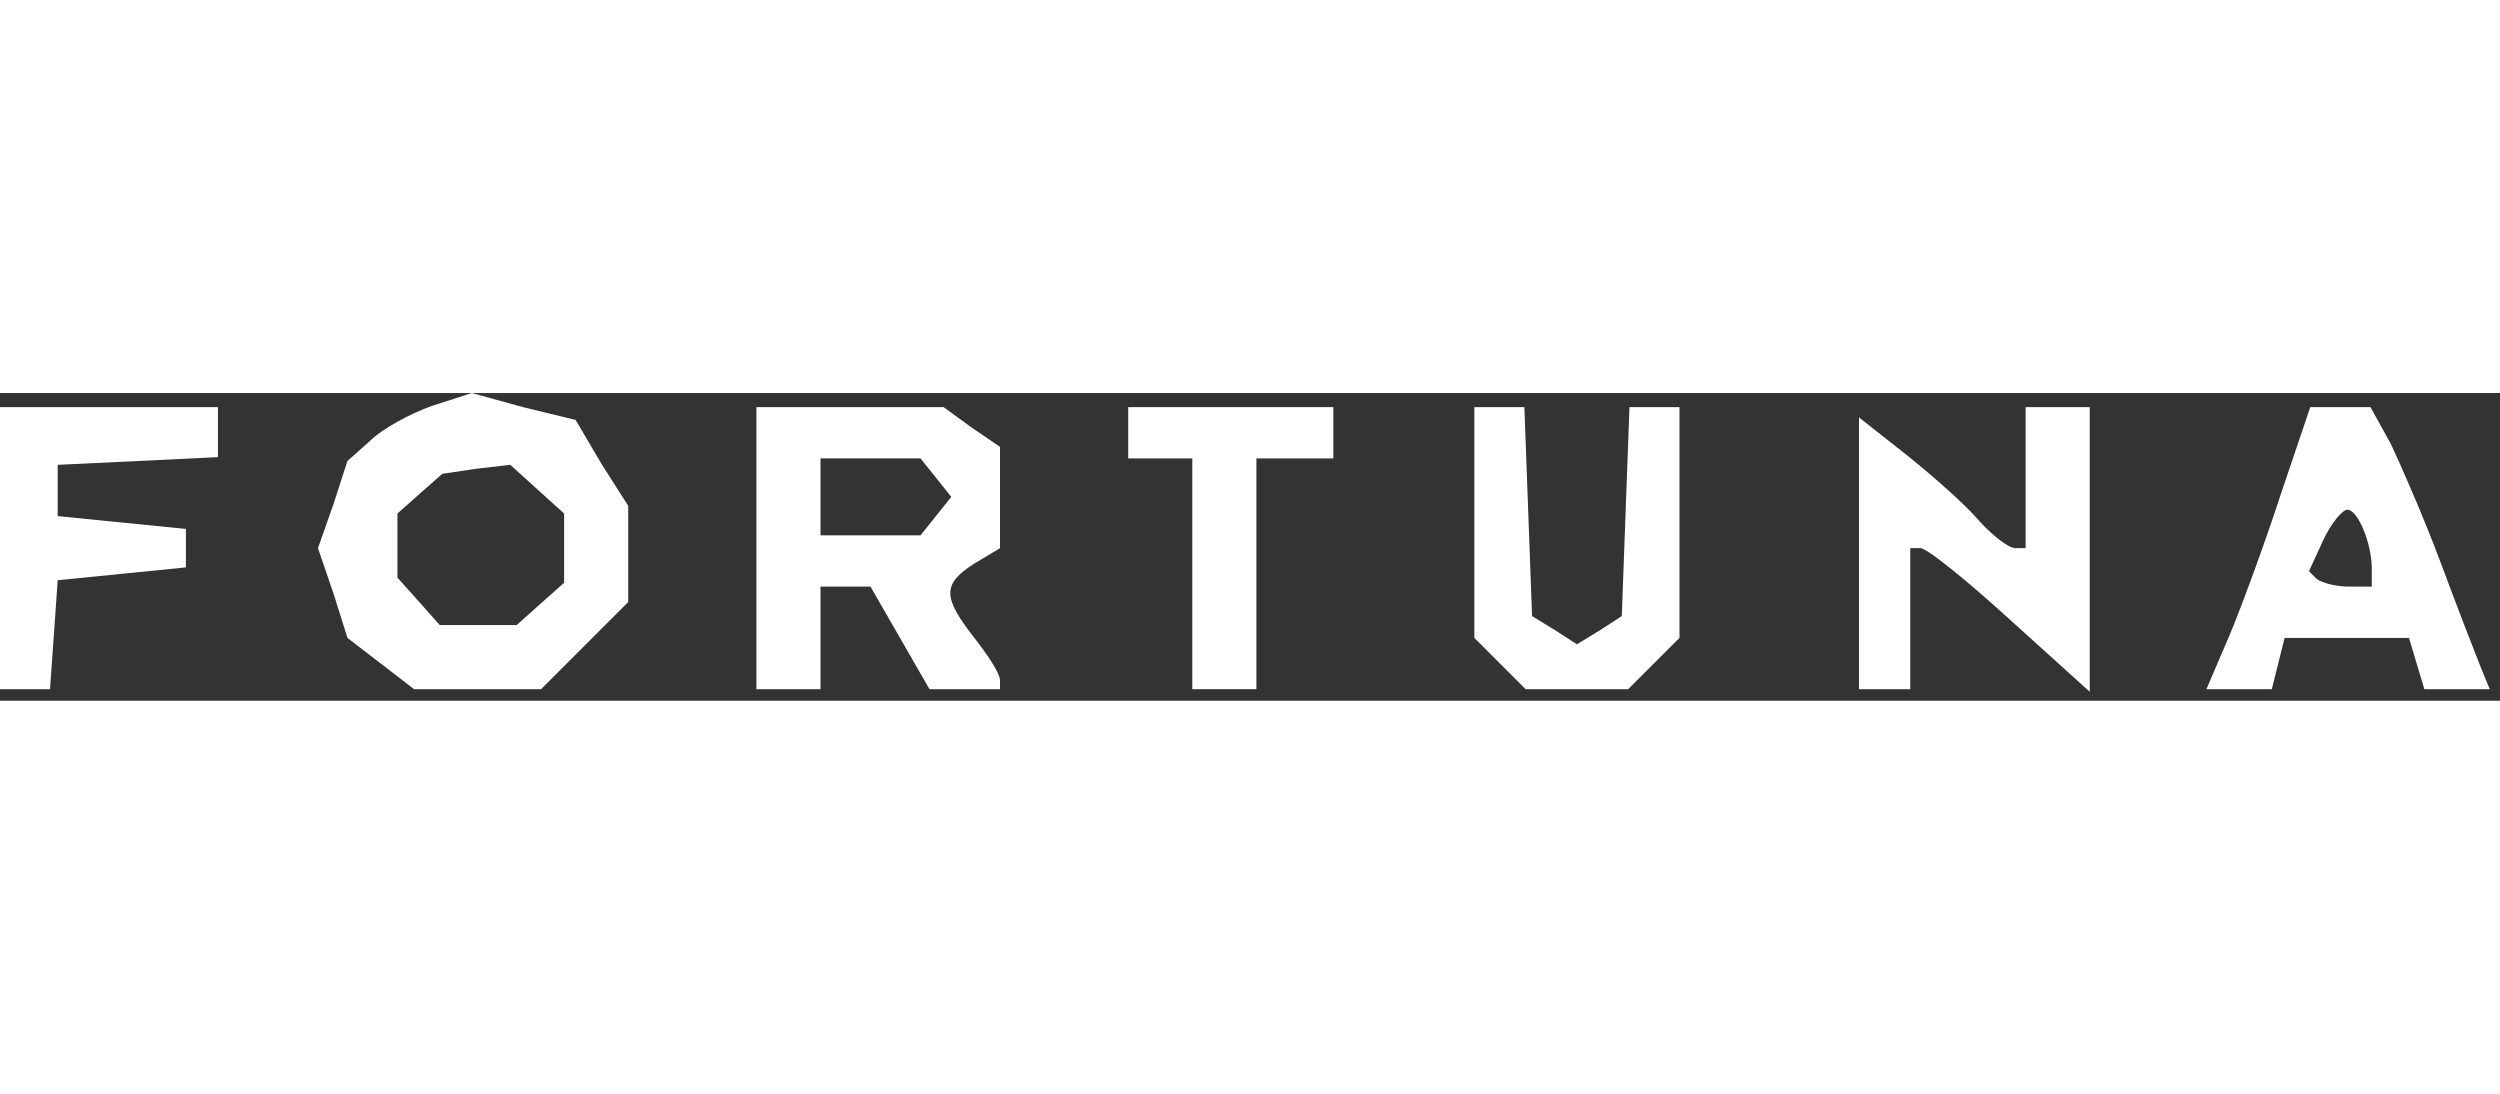 <?xml version="1.0"?>
<svg xmlns="http://www.w3.org/2000/svg" width="160" height="70" viewBox="0 0 195 24" fill="none">
<rect x="0" y="0" width="195" height="24" fill="#333333" stroke="none"/>
<path d="M0 12.1V1.1H8.5H17V3.1V5L10.8 5.3L4.5 5.6V7.6V9.6L9.5 10.1L14.5 10.6V12.1V13.6L9.5 14.1L4.5 14.6L4.2 18.9L3.9 23.1H1.9H0V12.1Z" fill="white"/>
<path d="M59 12.1V1.1H66.3H73.6L75.8 2.7L78 4.2V8.1V12.1L76 13.3C73.5 14.9 73.5 15.9 76 19.1C77.1 20.5 78 21.9 78 22.4V23.1H75.3H72.5L70.2 19.1L67.9 15.1H66H64V19.1V23.1H61.5H59V12.1ZM73 9.6L74.2 8.1L73 6.6L71.8 5.1H67.9H64V8.1V11.1H67.9H71.8L73 9.6Z" fill="white"/>
<path d="M93 14.1V5.1H90.5H88V3.1V1.1H96H104V3.1V5.1H101H98V14.1V23.1H95.5H93V14.1Z" fill="white"/>
<path d="M117 21.1L115 19.1V10.1V1.1H117H118.9L119.2 9.2L119.5 17.4L121.3 18.5L123 19.6L124.8 18.5L126.5 17.4L126.8 9.2L127.1 1.1H129H131V10.1V19.1L129 21.1L127 23.1H123H119L117 21.1Z" fill="white"/>
<path d="M145 12.5V1.9L148.8 4.9C150.8 6.5 153.4 8.8 154.4 10C155.5 11.2 156.7 12.1 157.2 12.1H158V6.6V1.1H160.5H163V12.2V23.3L156.8 17.7C153.4 14.6 150.3 12.1 149.8 12.1H149V17.6V23.1H147H145V12.5Z" fill="white"/>
<path d="M173.9 18.9C174.9 16.5 176.7 11.6 177.9 7.9L180.2 1.1H182.6H184.9L186.5 4C187.3 5.7 189.1 9.8 190.4 13.3C191.7 16.8 193.1 20.4 193.5 21.4L194.2 23.1H191.7H189.1L188.5 21.1L187.9 19.1H183H178.2L177.7 21.1L177.2 23.1H174.6H172.1L173.9 18.9ZM185 13.7C185 11.7 183.9 9.1 183.1 9.1C182.7 9.1 181.8 10.2 181.2 11.5L180.1 13.9L180.7 14.5C181.1 14.8 182.2 15.1 183.2 15.1H185V13.7Z" fill="white"/>
<path fill-rule="evenodd" clip-rule="evenodd" d="M27.1 19.1L29.7 21.1L32.3 23.1H37.2H42.2L45.6 19.7L49 16.3V12.6V8.8L46.9 5.5L44.9 2.1L40.8 1.1L36.8 0L33.7 1C32 1.6 29.8 2.8 28.9 3.7L27.1 5.3L26 8.7L24.8 12.1L26 15.6L27.1 19.1ZM31 14.4L32.7 16.3L34.3 18.1H37.3H40.3L42.2 16.4L44 14.8V12.1V9.4L41.9 7.5L39.8 5.6L37.2 5.9L34.5 6.3L32.8 7.8L31 9.4V11.9V14.4Z" fill="white"/>
</svg>
